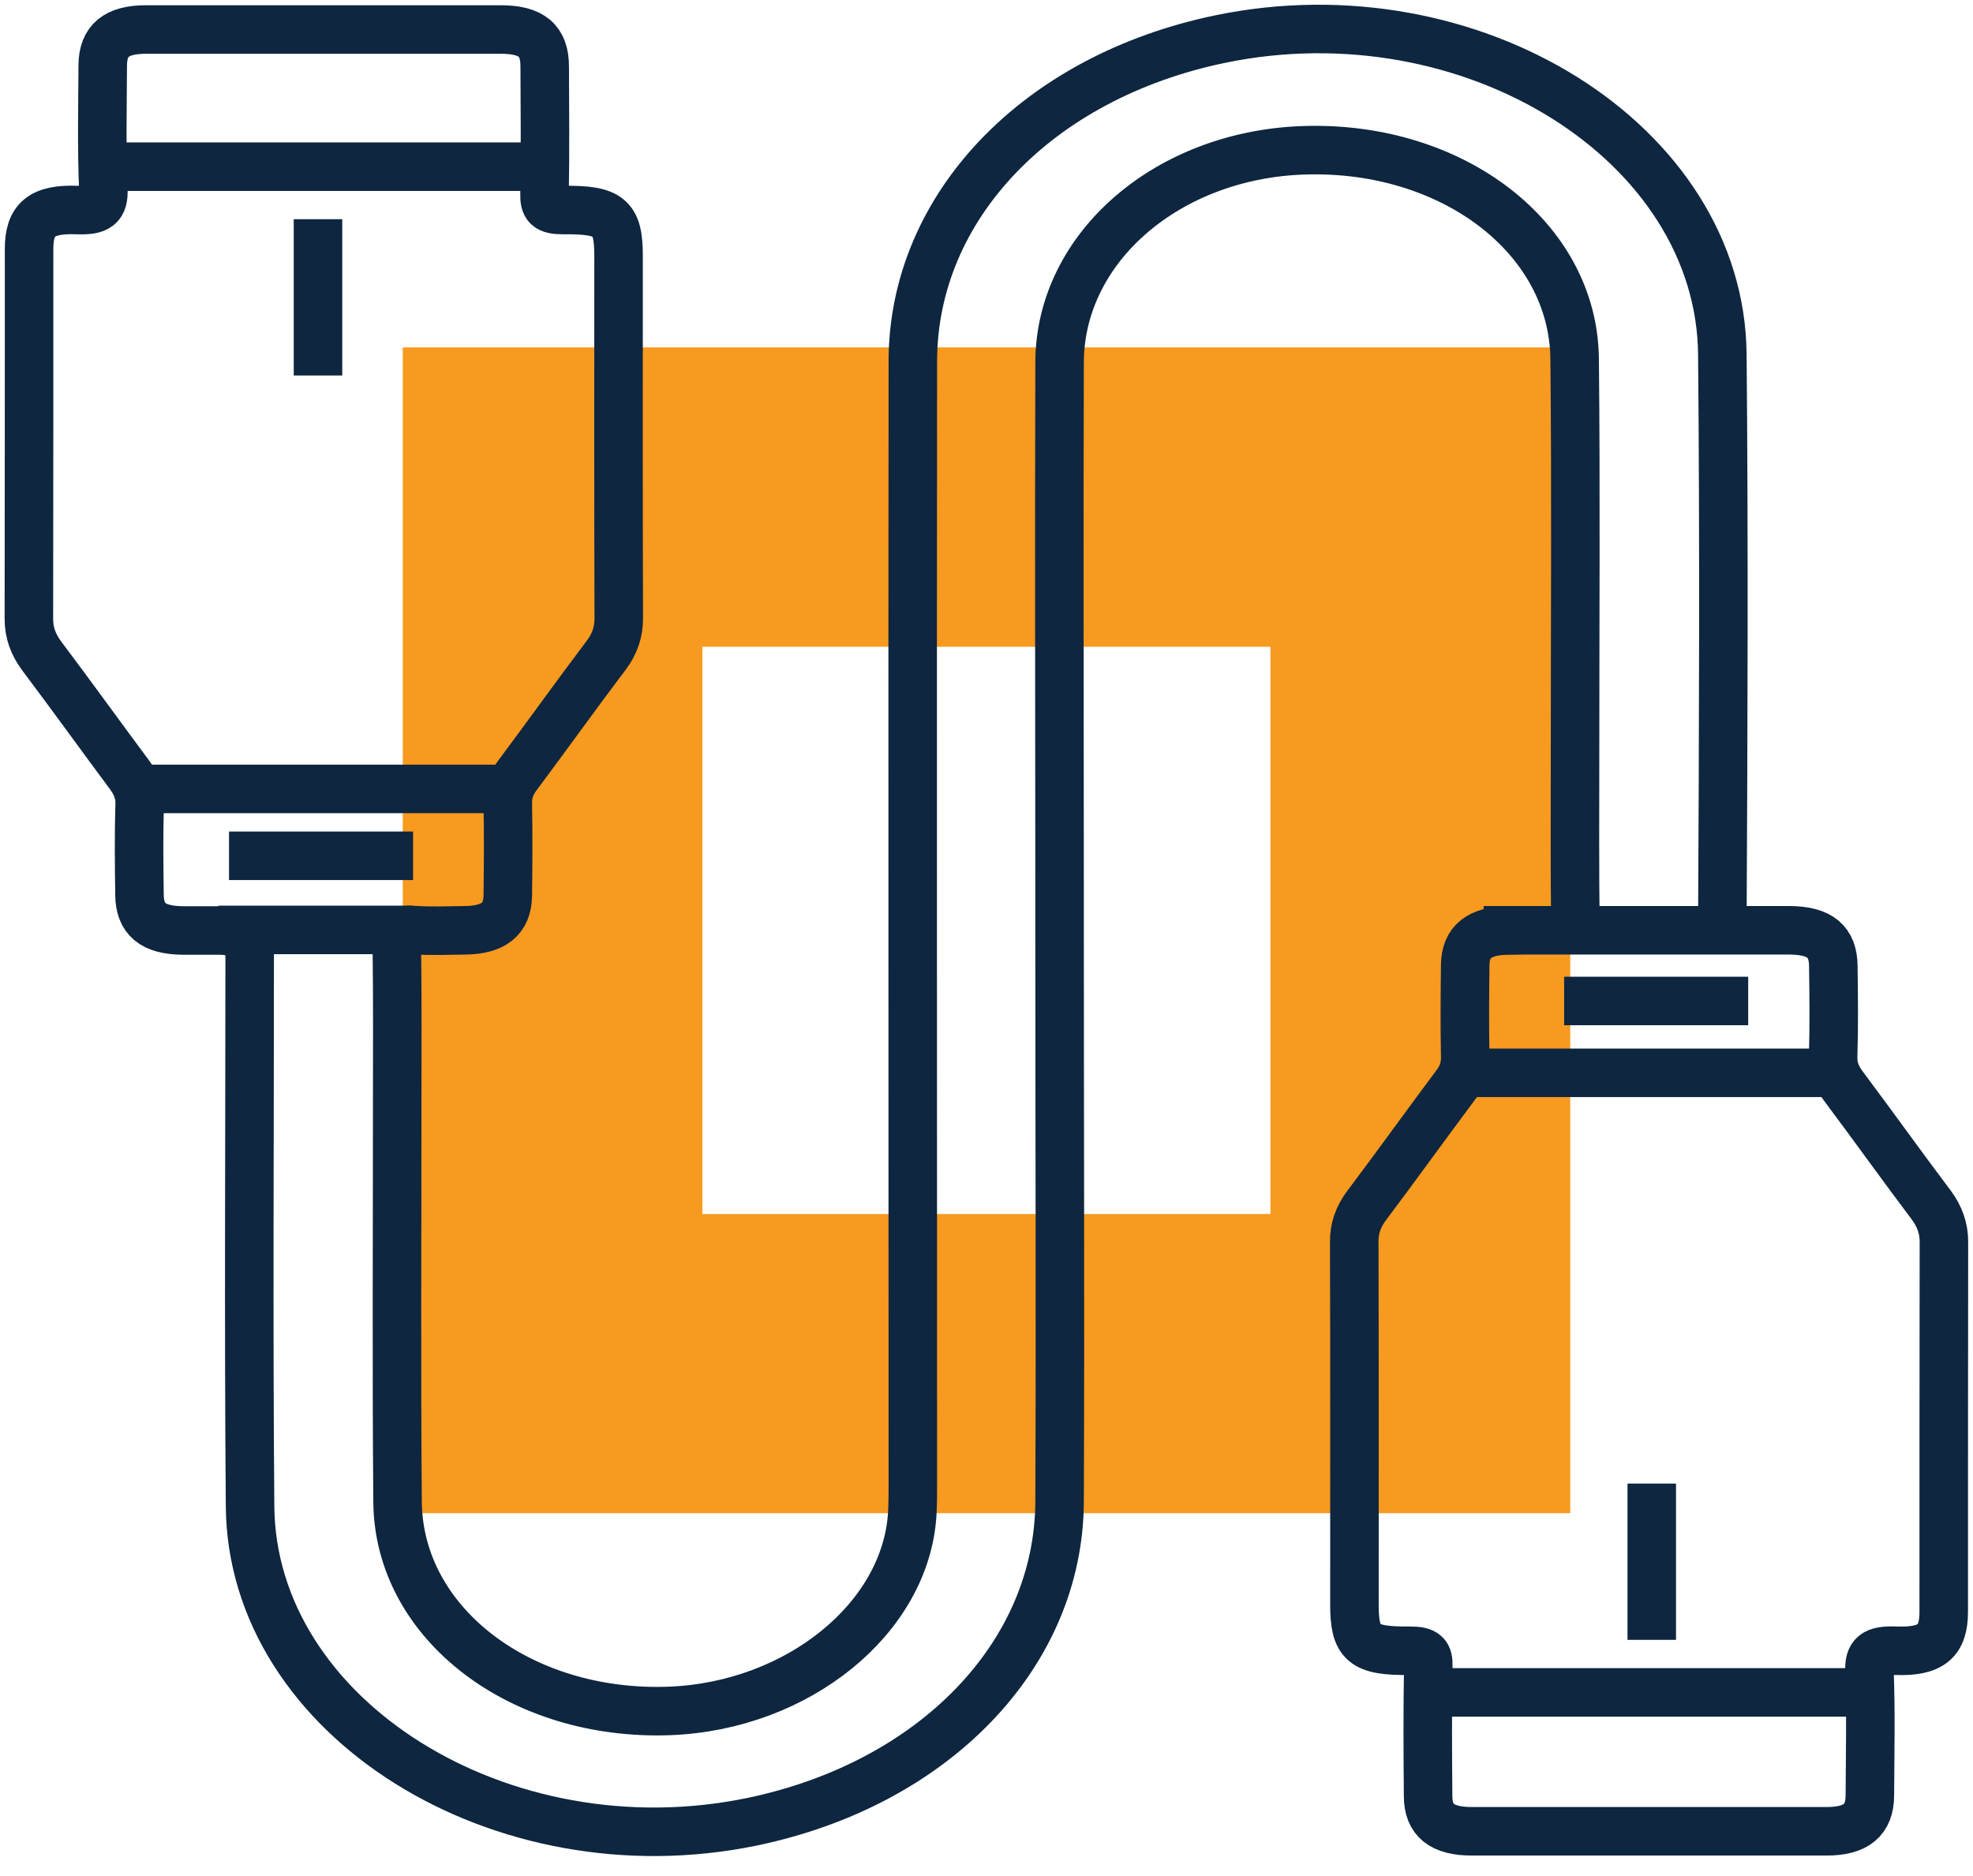<svg width="122" height="116" viewBox="0 0 122 116" fill="none" xmlns="http://www.w3.org/2000/svg">
<g clip-path="url(#clip0_2030_8294)">
<path d="M24.904 21.481V93.564H97.096V21.481H24.904ZM78.557 75.065H43.431V39.992H78.557V75.065Z" fill="#F89A20"/>
<path d="M93.239 57.534C91.465 57.558 90.624 58.231 90.601 59.661C90.577 61.551 90.565 63.453 90.601 65.343C90.613 65.992 90.435 66.536 90.021 67.079C88.175 69.548 86.377 72.052 84.52 74.521C83.976 75.242 83.727 75.963 83.739 76.813C83.763 84.279 83.751 91.745 83.751 99.211C83.751 101.609 84.283 102.105 87.182 102.069C88.152 102.069 88.341 102.306 88.317 103.038C88.27 105.708 88.282 108.378 88.306 111.047C88.306 112.548 89.157 113.233 91.015 113.233C98.326 113.233 105.626 113.233 112.938 113.233C114.783 113.233 115.611 112.536 115.623 111.024C115.635 108.472 115.694 105.921 115.599 103.369C115.552 102.306 115.919 102.022 117.208 102.069C119.421 102.152 120.19 101.479 120.19 99.66C120.19 92.04 120.19 84.421 120.202 76.79C120.202 75.939 119.941 75.218 119.409 74.498C117.575 72.064 115.812 69.595 113.99 67.162C113.553 66.583 113.328 66.016 113.352 65.319C113.411 63.464 113.387 61.61 113.363 59.743C113.352 58.219 112.535 57.546 110.701 57.523H93.239V57.534Z" stroke="#0E263F" stroke-width="3" stroke-miterlimit="10"/>
<path d="M106.501 57.097C106.561 45.651 106.608 33.365 106.501 21.918C106.383 8.829 90.991 -0.798 75.457 2.415C64.159 4.754 56.457 12.787 56.445 22.332C56.421 45.473 56.445 68.603 56.445 91.745C56.445 92.359 56.445 92.985 56.41 93.6C56.019 100.061 49.335 105.484 41.408 105.791C32.204 106.133 24.655 100.392 24.584 92.879C24.514 84.681 24.561 76.471 24.561 68.272C24.561 64.989 24.584 61.693 24.537 58.409C24.537 57.7 24.715 57.452 25.626 57.511C26.667 57.582 27.708 57.534 28.761 57.523C30.524 57.499 31.375 56.826 31.399 55.385C31.423 53.494 31.435 51.593 31.399 49.702C31.387 49.053 31.565 48.509 31.979 47.966C33.824 45.497 35.611 42.993 37.48 40.524C38.024 39.803 38.261 39.071 38.261 38.232C38.237 30.766 38.249 23.3 38.249 15.834C38.249 13.436 37.717 12.952 34.806 12.987C33.824 12.987 33.659 12.728 33.671 12.007C33.718 9.373 33.694 6.75 33.682 4.116C33.682 2.509 32.878 1.824 30.961 1.824C23.65 1.824 16.35 1.824 9.039 1.824C7.193 1.824 6.365 2.509 6.353 4.033C6.341 6.585 6.282 9.136 6.389 11.688C6.436 12.763 6.057 13.035 4.78 12.987C2.555 12.905 1.798 13.578 1.798 15.397C1.798 23.017 1.798 30.636 1.786 38.267C1.786 39.118 2.047 39.839 2.579 40.559C4.413 42.993 6.187 45.462 7.998 47.895C8.424 48.474 8.66 49.041 8.636 49.738C8.577 51.593 8.601 53.447 8.625 55.314C8.636 56.837 9.453 57.511 11.287 57.534C12.044 57.534 12.801 57.534 13.558 57.534C14.812 57.534 15.439 58.027 15.439 59.011C15.439 70.387 15.368 81.763 15.463 93.139C15.569 106.216 30.997 115.855 46.507 112.642C57.758 110.303 65.484 102.306 65.519 92.844C65.567 81.16 65.519 69.477 65.519 57.794C65.519 56.979 65.519 56.164 65.519 55.361C65.519 44.375 65.484 33.389 65.519 22.402C65.543 15.279 72.239 9.538 80.686 9.29C89.844 9.018 97.297 14.724 97.368 22.202C97.451 30.329 97.392 38.456 97.392 46.572C97.392 49.939 97.368 53.872 97.415 57.239" stroke="#0E263F" stroke-width="3" stroke-miterlimit="10"/>
<path d="M13.499 57.499H25.567" stroke="#0E263F" stroke-width="3" stroke-miterlimit="10"/>
<path d="M14.162 52.916H25.543" stroke="#0E263F" stroke-width="3" stroke-miterlimit="10"/>
<path d="M96.718 61.893H108.099" stroke="#0E263F" stroke-width="3" stroke-miterlimit="10"/>
<path d="M8.435 48.781H31.044" stroke="#0E263F" stroke-width="3" stroke-miterlimit="10"/>
<path d="M90.447 66.335H113.044" stroke="#0E263F" stroke-width="3" stroke-miterlimit="10"/>
<path d="M19.663 13.554V23.217" stroke="#0E263F" stroke-width="3" stroke-miterlimit="10"/>
<path d="M6.365 10.306H33.387" stroke="#0E263F" stroke-width="3" stroke-miterlimit="10"/>
<path d="M102.136 101.396V91.733" stroke="#0E263F" stroke-width="3" stroke-miterlimit="10"/>
<path d="M115.422 104.645H88.412" stroke="#0E263F" stroke-width="3" stroke-miterlimit="10"/>
</g>
<defs>
<clipPath id="clip0_2030_8294">
<rect width="122" height="115" fill="white" transform="translate(0 0.028)"/>
</clipPath>
</defs>
</svg>
